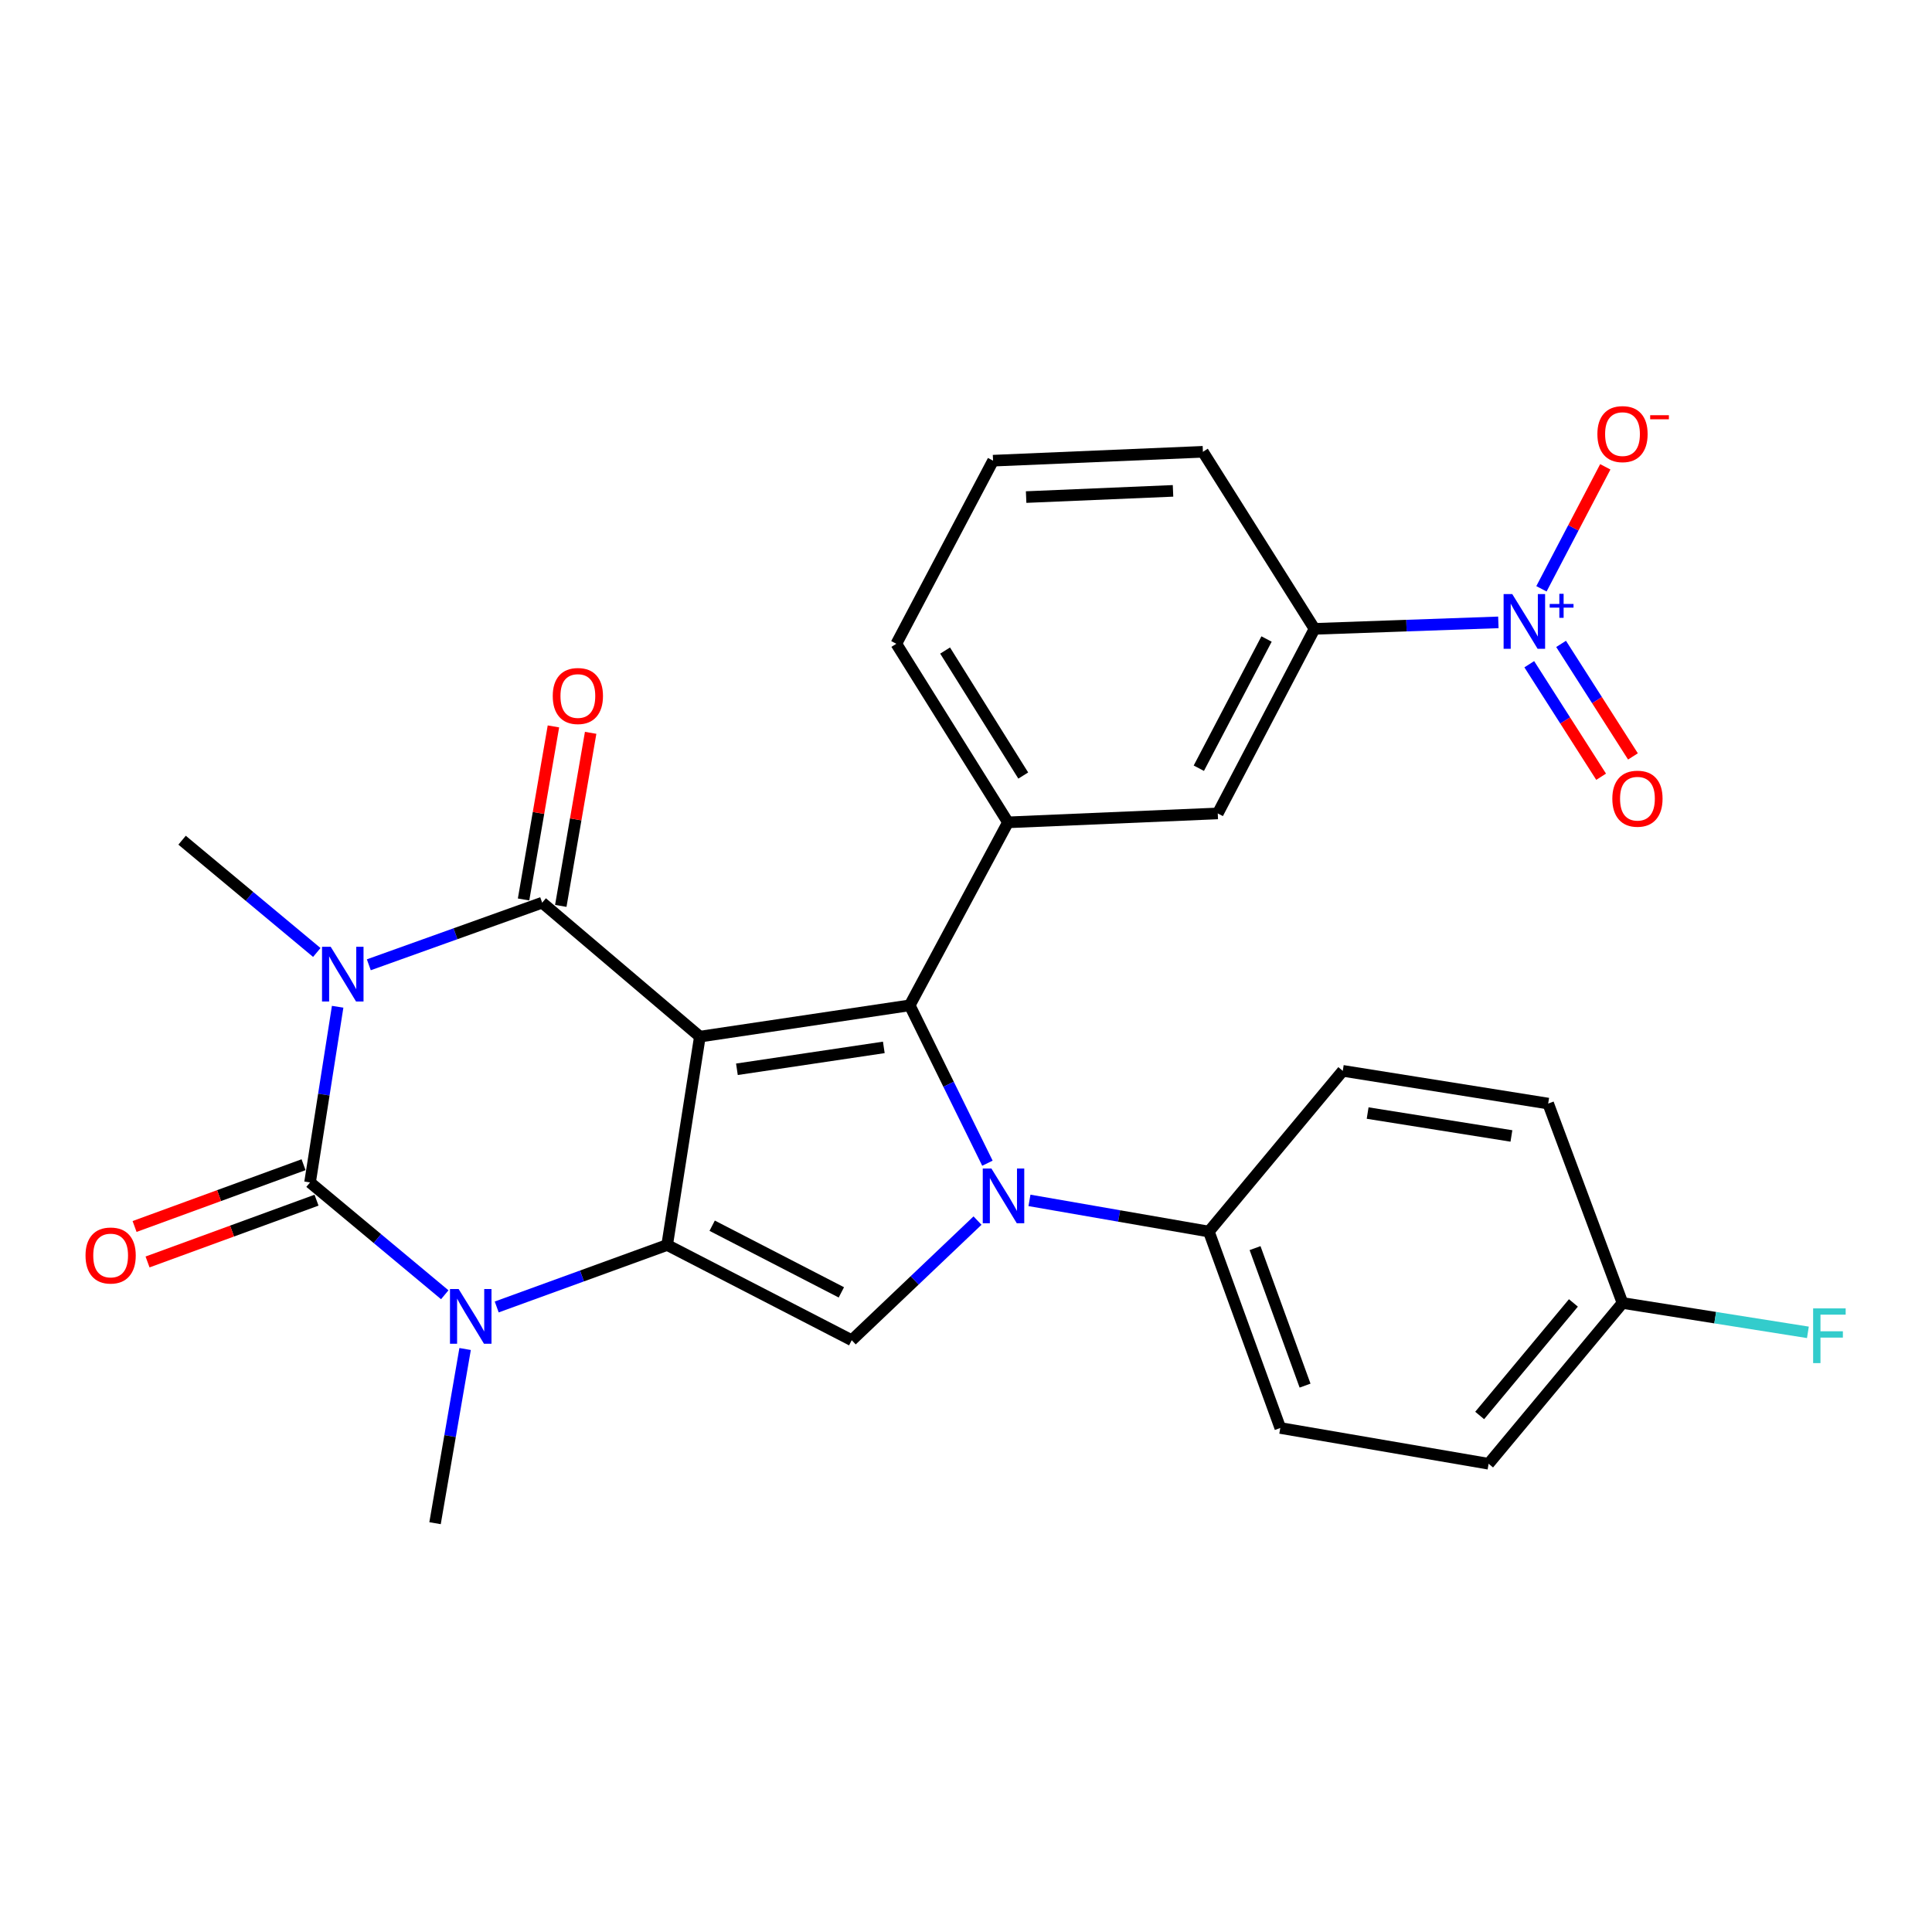 <?xml version='1.0' encoding='iso-8859-1'?>
<svg version='1.1' baseProfile='full'
              xmlns='http://www.w3.org/2000/svg'
                      xmlns:rdkit='http://www.rdkit.org/xml'
                      xmlns:xlink='http://www.w3.org/1999/xlink'
                  xml:space='preserve'
width='1000px' height='1000px' viewBox='0 0 1000 1000'>
<!-- END OF HEADER -->
<rect style='opacity:1.0;fill:#FFFFFF;stroke:none' width='1000' height='1000' x='0' y='0'> </rect>
<path class='bond-1' d='M 362.251,536.555 L 345.321,644.403' style='fill:none;fill-rule:evenodd;stroke:#000000;stroke-width:6px;stroke-linecap:butt;stroke-linejoin:miter;stroke-opacity:1' />
<path class='bond-2' d='M 362.251,536.555 L 280.63,467.227' style='fill:none;fill-rule:evenodd;stroke:#000000;stroke-width:6px;stroke-linecap:butt;stroke-linejoin:miter;stroke-opacity:1' />
<path class='bond-3' d='M 362.251,536.555 L 470.87,520.363' style='fill:none;fill-rule:evenodd;stroke:#000000;stroke-width:6px;stroke-linecap:butt;stroke-linejoin:miter;stroke-opacity:1' />
<path class='bond-3' d='M 381.426,553.46 L 457.459,542.126' style='fill:none;fill-rule:evenodd;stroke:#000000;stroke-width:6px;stroke-linecap:butt;stroke-linejoin:miter;stroke-opacity:1' />
<path class='bond-0' d='M 190.9,499.374 L 235.765,483.3' style='fill:none;fill-rule:evenodd;stroke:#0000FF;stroke-width:6px;stroke-linecap:butt;stroke-linejoin:miter;stroke-opacity:1' />
<path class='bond-0' d='M 235.765,483.3 L 280.63,467.227' style='fill:none;fill-rule:evenodd;stroke:#000000;stroke-width:6px;stroke-linecap:butt;stroke-linejoin:miter;stroke-opacity:1' />
<path class='bond-4' d='M 174.766,521.093 L 167.622,566.561' style='fill:none;fill-rule:evenodd;stroke:#0000FF;stroke-width:6px;stroke-linecap:butt;stroke-linejoin:miter;stroke-opacity:1' />
<path class='bond-4' d='M 167.622,566.561 L 160.478,612.03' style='fill:none;fill-rule:evenodd;stroke:#000000;stroke-width:6px;stroke-linecap:butt;stroke-linejoin:miter;stroke-opacity:1' />
<path class='bond-17' d='M 163.972,492.997 L 129.109,463.942' style='fill:none;fill-rule:evenodd;stroke:#0000FF;stroke-width:6px;stroke-linecap:butt;stroke-linejoin:miter;stroke-opacity:1' />
<path class='bond-17' d='M 129.109,463.942 L 94.245,434.886' style='fill:none;fill-rule:evenodd;stroke:#000000;stroke-width:6px;stroke-linecap:butt;stroke-linejoin:miter;stroke-opacity:1' />
<path class='bond-6' d='M 345.321,644.403 L 301.209,660.442' style='fill:none;fill-rule:evenodd;stroke:#000000;stroke-width:6px;stroke-linecap:butt;stroke-linejoin:miter;stroke-opacity:1' />
<path class='bond-6' d='M 301.209,660.442 L 257.097,676.481' style='fill:none;fill-rule:evenodd;stroke:#0000FF;stroke-width:6px;stroke-linecap:butt;stroke-linejoin:miter;stroke-opacity:1' />
<path class='bond-7' d='M 345.321,644.403 L 440.854,693.695' style='fill:none;fill-rule:evenodd;stroke:#000000;stroke-width:6px;stroke-linecap:butt;stroke-linejoin:miter;stroke-opacity:1' />
<path class='bond-7' d='M 368.614,634.425 L 435.487,668.93' style='fill:none;fill-rule:evenodd;stroke:#000000;stroke-width:6px;stroke-linecap:butt;stroke-linejoin:miter;stroke-opacity:1' />
<path class='bond-14' d='M 290.261,468.889 L 297.99,424.099' style='fill:none;fill-rule:evenodd;stroke:#000000;stroke-width:6px;stroke-linecap:butt;stroke-linejoin:miter;stroke-opacity:1' />
<path class='bond-14' d='M 297.99,424.099 L 305.718,379.309' style='fill:none;fill-rule:evenodd;stroke:#FF0000;stroke-width:6px;stroke-linecap:butt;stroke-linejoin:miter;stroke-opacity:1' />
<path class='bond-14' d='M 270.998,465.565 L 278.727,420.775' style='fill:none;fill-rule:evenodd;stroke:#000000;stroke-width:6px;stroke-linecap:butt;stroke-linejoin:miter;stroke-opacity:1' />
<path class='bond-14' d='M 278.727,420.775 L 286.455,375.986' style='fill:none;fill-rule:evenodd;stroke:#FF0000;stroke-width:6px;stroke-linecap:butt;stroke-linejoin:miter;stroke-opacity:1' />
<path class='bond-5' d='M 470.87,520.363 L 490.98,561.218' style='fill:none;fill-rule:evenodd;stroke:#000000;stroke-width:6px;stroke-linecap:butt;stroke-linejoin:miter;stroke-opacity:1' />
<path class='bond-5' d='M 490.98,561.218 L 511.09,602.072' style='fill:none;fill-rule:evenodd;stroke:#0000FF;stroke-width:6px;stroke-linecap:butt;stroke-linejoin:miter;stroke-opacity:1' />
<path class='bond-9' d='M 470.87,520.363 L 521.726,425.645' style='fill:none;fill-rule:evenodd;stroke:#000000;stroke-width:6px;stroke-linecap:butt;stroke-linejoin:miter;stroke-opacity:1' />
<path class='bond-13' d='M 157.122,602.851 L 113.39,618.84' style='fill:none;fill-rule:evenodd;stroke:#000000;stroke-width:6px;stroke-linecap:butt;stroke-linejoin:miter;stroke-opacity:1' />
<path class='bond-13' d='M 113.39,618.84 L 69.658,634.83' style='fill:none;fill-rule:evenodd;stroke:#FF0000;stroke-width:6px;stroke-linecap:butt;stroke-linejoin:miter;stroke-opacity:1' />
<path class='bond-13' d='M 163.834,621.209 L 120.103,637.199' style='fill:none;fill-rule:evenodd;stroke:#000000;stroke-width:6px;stroke-linecap:butt;stroke-linejoin:miter;stroke-opacity:1' />
<path class='bond-13' d='M 120.103,637.199 L 76.371,653.189' style='fill:none;fill-rule:evenodd;stroke:#FF0000;stroke-width:6px;stroke-linecap:butt;stroke-linejoin:miter;stroke-opacity:1' />
<path class='bond-29' d='M 160.478,612.03 L 195.342,641.094' style='fill:none;fill-rule:evenodd;stroke:#000000;stroke-width:6px;stroke-linecap:butt;stroke-linejoin:miter;stroke-opacity:1' />
<path class='bond-29' d='M 195.342,641.094 L 230.205,670.159' style='fill:none;fill-rule:evenodd;stroke:#0000FF;stroke-width:6px;stroke-linecap:butt;stroke-linejoin:miter;stroke-opacity:1' />
<path class='bond-11' d='M 532.85,621.315 L 579.273,629.384' style='fill:none;fill-rule:evenodd;stroke:#0000FF;stroke-width:6px;stroke-linecap:butt;stroke-linejoin:miter;stroke-opacity:1' />
<path class='bond-11' d='M 579.273,629.384 L 625.697,637.452' style='fill:none;fill-rule:evenodd;stroke:#000000;stroke-width:6px;stroke-linecap:butt;stroke-linejoin:miter;stroke-opacity:1' />
<path class='bond-28' d='M 505.963,631.772 L 473.408,662.734' style='fill:none;fill-rule:evenodd;stroke:#0000FF;stroke-width:6px;stroke-linecap:butt;stroke-linejoin:miter;stroke-opacity:1' />
<path class='bond-28' d='M 473.408,662.734 L 440.854,693.695' style='fill:none;fill-rule:evenodd;stroke:#000000;stroke-width:6px;stroke-linecap:butt;stroke-linejoin:miter;stroke-opacity:1' />
<path class='bond-20' d='M 240.74,698.245 L 232.96,743.323' style='fill:none;fill-rule:evenodd;stroke:#0000FF;stroke-width:6px;stroke-linecap:butt;stroke-linejoin:miter;stroke-opacity:1' />
<path class='bond-20' d='M 232.96,743.323 L 225.18,788.402' style='fill:none;fill-rule:evenodd;stroke:#000000;stroke-width:6px;stroke-linecap:butt;stroke-linejoin:miter;stroke-opacity:1' />
<path class='bond-8' d='M 775.548,322.138 L 727.967,323.817' style='fill:none;fill-rule:evenodd;stroke:#0000FF;stroke-width:6px;stroke-linecap:butt;stroke-linejoin:miter;stroke-opacity:1' />
<path class='bond-8' d='M 727.967,323.817 L 680.386,325.497' style='fill:none;fill-rule:evenodd;stroke:#000000;stroke-width:6px;stroke-linecap:butt;stroke-linejoin:miter;stroke-opacity:1' />
<path class='bond-15' d='M 797.851,304.765 L 814.374,273.198' style='fill:none;fill-rule:evenodd;stroke:#0000FF;stroke-width:6px;stroke-linecap:butt;stroke-linejoin:miter;stroke-opacity:1' />
<path class='bond-15' d='M 814.374,273.198 L 830.897,241.632' style='fill:none;fill-rule:evenodd;stroke:#FF0000;stroke-width:6px;stroke-linecap:butt;stroke-linejoin:miter;stroke-opacity:1' />
<path class='bond-16' d='M 791.547,343.802 L 810.144,372.922' style='fill:none;fill-rule:evenodd;stroke:#0000FF;stroke-width:6px;stroke-linecap:butt;stroke-linejoin:miter;stroke-opacity:1' />
<path class='bond-16' d='M 810.144,372.922 L 828.74,402.041' style='fill:none;fill-rule:evenodd;stroke:#FF0000;stroke-width:6px;stroke-linecap:butt;stroke-linejoin:miter;stroke-opacity:1' />
<path class='bond-16' d='M 808.022,333.281 L 826.618,362.401' style='fill:none;fill-rule:evenodd;stroke:#0000FF;stroke-width:6px;stroke-linecap:butt;stroke-linejoin:miter;stroke-opacity:1' />
<path class='bond-16' d='M 826.618,362.401 L 845.215,391.52' style='fill:none;fill-rule:evenodd;stroke:#FF0000;stroke-width:6px;stroke-linecap:butt;stroke-linejoin:miter;stroke-opacity:1' />
<path class='bond-12' d='M 521.726,425.645 L 630.312,421.029' style='fill:none;fill-rule:evenodd;stroke:#000000;stroke-width:6px;stroke-linecap:butt;stroke-linejoin:miter;stroke-opacity:1' />
<path class='bond-24' d='M 521.726,425.645 L 463.942,333.218' style='fill:none;fill-rule:evenodd;stroke:#000000;stroke-width:6px;stroke-linecap:butt;stroke-linejoin:miter;stroke-opacity:1' />
<path class='bond-24' d='M 529.633,401.418 L 489.184,336.72' style='fill:none;fill-rule:evenodd;stroke:#000000;stroke-width:6px;stroke-linecap:butt;stroke-linejoin:miter;stroke-opacity:1' />
<path class='bond-10' d='M 680.386,325.497 L 630.312,421.029' style='fill:none;fill-rule:evenodd;stroke:#000000;stroke-width:6px;stroke-linecap:butt;stroke-linejoin:miter;stroke-opacity:1' />
<path class='bond-10' d='M 655.562,330.752 L 620.51,397.625' style='fill:none;fill-rule:evenodd;stroke:#000000;stroke-width:6px;stroke-linecap:butt;stroke-linejoin:miter;stroke-opacity:1' />
<path class='bond-30' d='M 680.386,325.497 L 622.624,233.852' style='fill:none;fill-rule:evenodd;stroke:#000000;stroke-width:6px;stroke-linecap:butt;stroke-linejoin:miter;stroke-opacity:1' />
<path class='bond-18' d='M 625.697,637.452 L 662.674,739.121' style='fill:none;fill-rule:evenodd;stroke:#000000;stroke-width:6px;stroke-linecap:butt;stroke-linejoin:miter;stroke-opacity:1' />
<path class='bond-18' d='M 649.614,646.021 L 675.498,717.189' style='fill:none;fill-rule:evenodd;stroke:#000000;stroke-width:6px;stroke-linecap:butt;stroke-linejoin:miter;stroke-opacity:1' />
<path class='bond-19' d='M 625.697,637.452 L 695.014,554.267' style='fill:none;fill-rule:evenodd;stroke:#000000;stroke-width:6px;stroke-linecap:butt;stroke-linejoin:miter;stroke-opacity:1' />
<path class='bond-23' d='M 662.674,739.121 L 770.5,757.637' style='fill:none;fill-rule:evenodd;stroke:#000000;stroke-width:6px;stroke-linecap:butt;stroke-linejoin:miter;stroke-opacity:1' />
<path class='bond-22' d='M 695.014,554.267 L 801.331,571.208' style='fill:none;fill-rule:evenodd;stroke:#000000;stroke-width:6px;stroke-linecap:butt;stroke-linejoin:miter;stroke-opacity:1' />
<path class='bond-22' d='M 707.886,576.112 L 782.307,587.971' style='fill:none;fill-rule:evenodd;stroke:#000000;stroke-width:6px;stroke-linecap:butt;stroke-linejoin:miter;stroke-opacity:1' />
<path class='bond-21' d='M 839.807,674.419 L 801.331,571.208' style='fill:none;fill-rule:evenodd;stroke:#000000;stroke-width:6px;stroke-linecap:butt;stroke-linejoin:miter;stroke-opacity:1' />
<path class='bond-25' d='M 839.807,674.419 L 887.785,682.019' style='fill:none;fill-rule:evenodd;stroke:#000000;stroke-width:6px;stroke-linecap:butt;stroke-linejoin:miter;stroke-opacity:1' />
<path class='bond-25' d='M 887.785,682.019 L 935.764,689.619' style='fill:none;fill-rule:evenodd;stroke:#33CCCC;stroke-width:6px;stroke-linecap:butt;stroke-linejoin:miter;stroke-opacity:1' />
<path class='bond-31' d='M 839.807,674.419 L 770.5,757.637' style='fill:none;fill-rule:evenodd;stroke:#000000;stroke-width:6px;stroke-linecap:butt;stroke-linejoin:miter;stroke-opacity:1' />
<path class='bond-31' d='M 814.39,674.392 L 765.876,732.645' style='fill:none;fill-rule:evenodd;stroke:#000000;stroke-width:6px;stroke-linecap:butt;stroke-linejoin:miter;stroke-opacity:1' />
<path class='bond-27' d='M 463.942,333.218 L 514.005,238.445' style='fill:none;fill-rule:evenodd;stroke:#000000;stroke-width:6px;stroke-linecap:butt;stroke-linejoin:miter;stroke-opacity:1' />
<path class='bond-26' d='M 622.624,233.852 L 514.005,238.445' style='fill:none;fill-rule:evenodd;stroke:#000000;stroke-width:6px;stroke-linecap:butt;stroke-linejoin:miter;stroke-opacity:1' />
<path class='bond-26' d='M 607.157,254.071 L 531.124,257.286' style='fill:none;fill-rule:evenodd;stroke:#000000;stroke-width:6px;stroke-linecap:butt;stroke-linejoin:miter;stroke-opacity:1' />
<path  class='atom-1' d='M 171.159 490.044
L 180.439 505.044
Q 181.359 506.524, 182.839 509.204
Q 184.319 511.884, 184.399 512.044
L 184.399 490.044
L 188.159 490.044
L 188.159 518.364
L 184.279 518.364
L 174.319 501.964
Q 173.159 500.044, 171.919 497.844
Q 170.719 495.644, 170.359 494.964
L 170.359 518.364
L 166.679 518.364
L 166.679 490.044
L 171.159 490.044
' fill='#0000FF'/>
<path  class='atom-6' d='M 513.153 604.82
L 522.433 619.82
Q 523.353 621.3, 524.833 623.98
Q 526.313 626.66, 526.393 626.82
L 526.393 604.82
L 530.153 604.82
L 530.153 633.14
L 526.273 633.14
L 516.313 616.74
Q 515.153 614.82, 513.913 612.62
Q 512.713 610.42, 512.353 609.74
L 512.353 633.14
L 508.673 633.14
L 508.673 604.82
L 513.153 604.82
' fill='#0000FF'/>
<path  class='atom-7' d='M 237.393 667.209
L 246.673 682.209
Q 247.593 683.689, 249.073 686.369
Q 250.553 689.049, 250.633 689.209
L 250.633 667.209
L 254.393 667.209
L 254.393 695.529
L 250.513 695.529
L 240.553 679.129
Q 239.393 677.209, 238.153 675.009
Q 236.953 672.809, 236.593 672.129
L 236.593 695.529
L 232.913 695.529
L 232.913 667.209
L 237.393 667.209
' fill='#0000FF'/>
<path  class='atom-9' d='M 782.745 307.503
L 792.025 322.503
Q 792.945 323.983, 794.425 326.663
Q 795.905 329.343, 795.985 329.503
L 795.985 307.503
L 799.745 307.503
L 799.745 335.823
L 795.865 335.823
L 785.905 319.423
Q 784.745 317.503, 783.505 315.303
Q 782.305 313.103, 781.945 312.423
L 781.945 335.823
L 778.265 335.823
L 778.265 307.503
L 782.745 307.503
' fill='#0000FF'/>
<path  class='atom-9' d='M 802.121 312.608
L 807.111 312.608
L 807.111 307.354
L 809.328 307.354
L 809.328 312.608
L 814.45 312.608
L 814.45 314.509
L 809.328 314.509
L 809.328 319.789
L 807.111 319.789
L 807.111 314.509
L 802.121 314.509
L 802.121 312.608
' fill='#0000FF'/>
<path  class='atom-14' d='M 44.267 649.847
Q 44.267 643.047, 47.627 639.247
Q 50.987 635.447, 57.267 635.447
Q 63.547 635.447, 66.907 639.247
Q 70.267 643.047, 70.267 649.847
Q 70.267 656.727, 66.867 660.647
Q 63.467 664.527, 57.267 664.527
Q 51.027 664.527, 47.627 660.647
Q 44.267 656.767, 44.267 649.847
M 57.267 661.327
Q 61.587 661.327, 63.907 658.447
Q 66.267 655.527, 66.267 649.847
Q 66.267 644.287, 63.907 641.487
Q 61.587 638.647, 57.267 638.647
Q 52.947 638.647, 50.587 641.447
Q 48.267 644.247, 48.267 649.847
Q 48.267 655.567, 50.587 658.447
Q 52.947 661.327, 57.267 661.327
' fill='#FF0000'/>
<path  class='atom-15' d='M 286.102 360.252
Q 286.102 353.452, 289.462 349.652
Q 292.822 345.852, 299.102 345.852
Q 305.382 345.852, 308.742 349.652
Q 312.102 353.452, 312.102 360.252
Q 312.102 367.132, 308.702 371.052
Q 305.302 374.932, 299.102 374.932
Q 292.862 374.932, 289.462 371.052
Q 286.102 367.172, 286.102 360.252
M 299.102 371.732
Q 303.422 371.732, 305.742 368.852
Q 308.102 365.932, 308.102 360.252
Q 308.102 354.692, 305.742 351.892
Q 303.422 349.052, 299.102 349.052
Q 294.782 349.052, 292.422 351.852
Q 290.102 354.652, 290.102 360.252
Q 290.102 365.972, 292.422 368.852
Q 294.782 371.732, 299.102 371.732
' fill='#FF0000'/>
<path  class='atom-16' d='M 826.807 224.69
Q 826.807 217.89, 830.167 214.09
Q 833.527 210.29, 839.807 210.29
Q 846.087 210.29, 849.447 214.09
Q 852.807 217.89, 852.807 224.69
Q 852.807 231.57, 849.407 235.49
Q 846.007 239.37, 839.807 239.37
Q 833.567 239.37, 830.167 235.49
Q 826.807 231.61, 826.807 224.69
M 839.807 236.17
Q 844.127 236.17, 846.447 233.29
Q 848.807 230.37, 848.807 224.69
Q 848.807 219.13, 846.447 216.33
Q 844.127 213.49, 839.807 213.49
Q 835.487 213.49, 833.127 216.29
Q 830.807 219.09, 830.807 224.69
Q 830.807 230.41, 833.127 233.29
Q 835.487 236.17, 839.807 236.17
' fill='#FF0000'/>
<path  class='atom-16' d='M 854.127 214.912
L 863.816 214.912
L 863.816 217.024
L 854.127 217.024
L 854.127 214.912
' fill='#FF0000'/>
<path  class='atom-17' d='M 834.539 413.399
Q 834.539 406.599, 837.899 402.799
Q 841.259 398.999, 847.539 398.999
Q 853.819 398.999, 857.179 402.799
Q 860.539 406.599, 860.539 413.399
Q 860.539 420.279, 857.139 424.199
Q 853.739 428.079, 847.539 428.079
Q 841.299 428.079, 837.899 424.199
Q 834.539 420.319, 834.539 413.399
M 847.539 424.879
Q 851.859 424.879, 854.179 421.999
Q 856.539 419.079, 856.539 413.399
Q 856.539 407.839, 854.179 405.039
Q 851.859 402.199, 847.539 402.199
Q 843.219 402.199, 840.859 404.999
Q 838.539 407.799, 838.539 413.399
Q 838.539 419.119, 840.859 421.999
Q 843.219 424.879, 847.539 424.879
' fill='#FF0000'/>
<path  class='atom-26' d='M 938.474 677.222
L 955.314 677.222
L 955.314 680.462
L 942.274 680.462
L 942.274 689.062
L 953.874 689.062
L 953.874 692.342
L 942.274 692.342
L 942.274 705.542
L 938.474 705.542
L 938.474 677.222
' fill='#33CCCC'/>
</svg>
